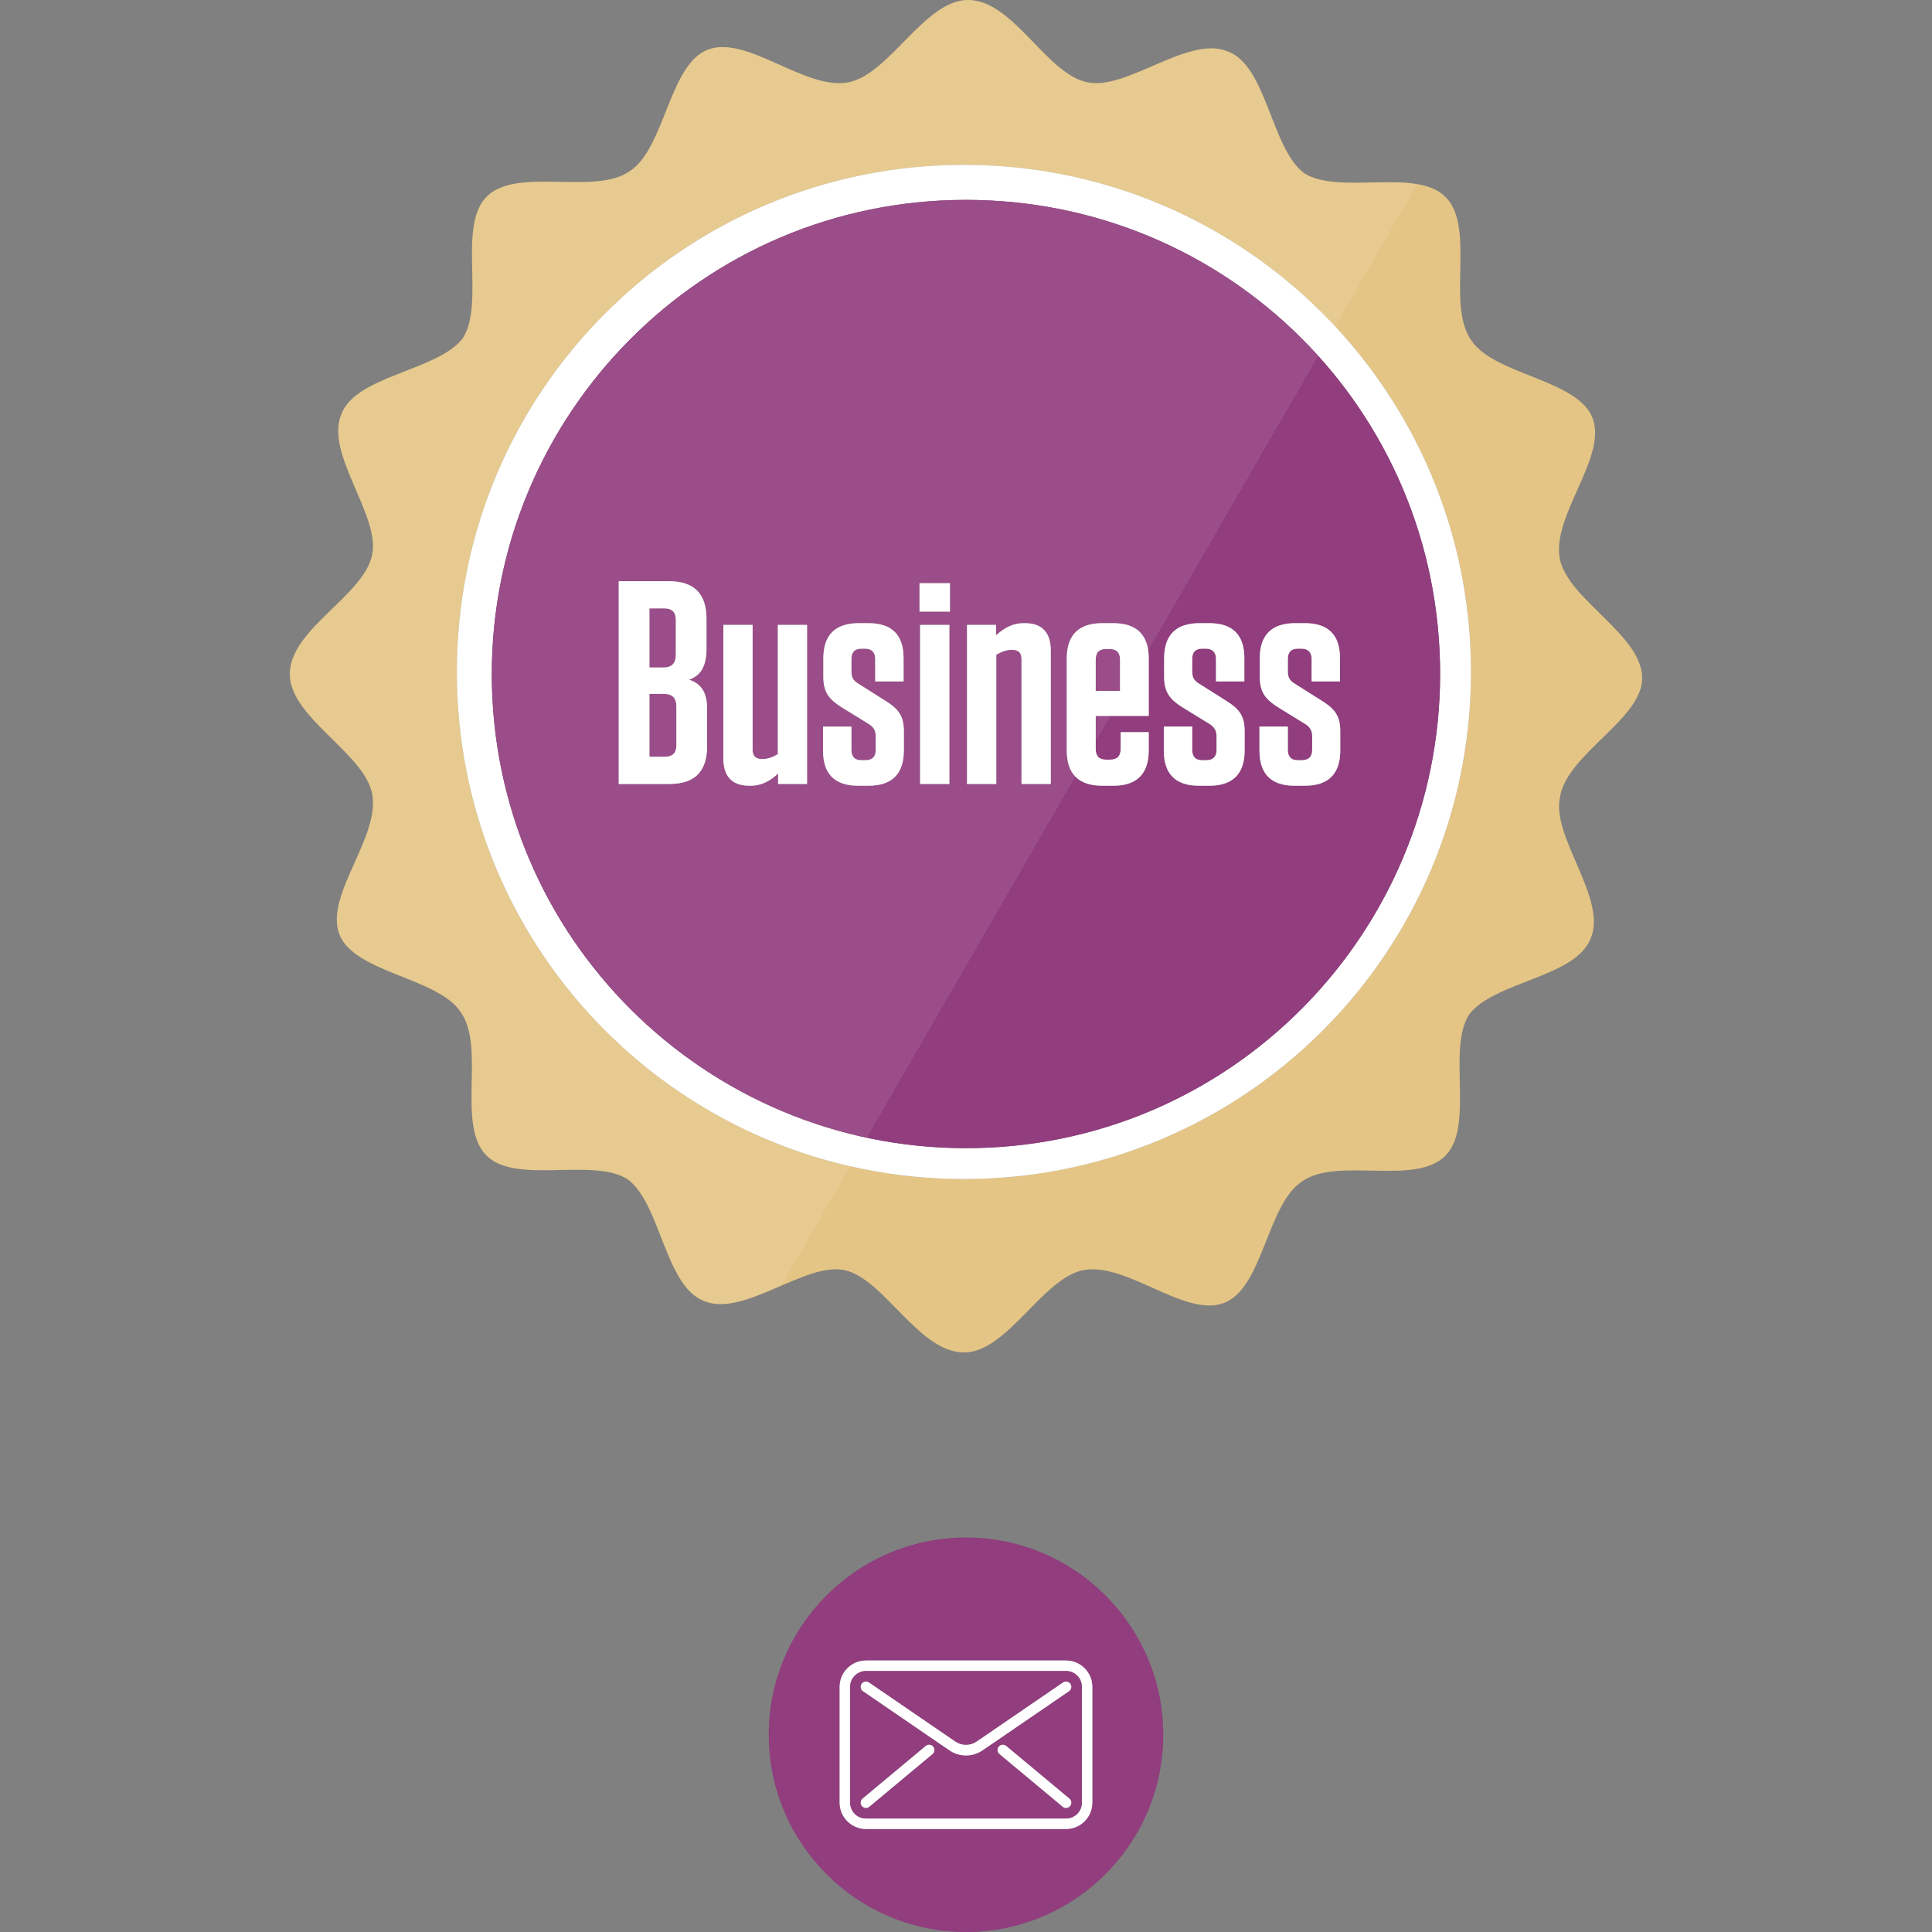 <svg enable-background="new 0 0 140 140" height="140" viewBox="0 0 140 140" width="140" xmlns="http://www.w3.org/2000/svg" xmlns:xlink="http://www.w3.org/1999/xlink"><rect x="0" y="0" width="140" height="140" fill="#808080" stroke="none"/><linearGradient id="a"><stop offset=".5" stop-color="#fff"/><stop offset=".5" stop-color="#fff" stop-opacity=".8"/></linearGradient><linearGradient id="b" gradientUnits="userSpaceOnUse" x1="-3.721" x2="161.9" xlink:href="#a" y1="6.439" y2="102.061"/><linearGradient id="c" gradientUnits="userSpaceOnUse" x1="-3.625" x2="161.996" xlink:href="#a" y1="6.273" y2="101.894"/><linearGradient id="d" gradientUnits="userSpaceOnUse" x1="-8.082" x2="157.539" xlink:href="#a" y1="13.992" y2="109.614"/><linearGradient id="e" gradientUnits="userSpaceOnUse" x1="-3.644" x2="161.975" xlink:href="#a" y1="6.309" y2="101.929"/><linearGradient id="f" gradientUnits="userSpaceOnUse" x1="-1.015" x2="164.606" xlink:href="#a" y1="1.752" y2="97.374"/><linearGradient id="g" gradientUnits="userSpaceOnUse" x1="-10.839" x2="154.826" xlink:href="#a" y1="18.732" y2="114.379"/><linearGradient id="h" gradientUnits="userSpaceOnUse" x1="-9.631" x2="155.991" xlink:href="#a" y1="16.677" y2="112.299"/><linearGradient id="i" gradientUnits="userSpaceOnUse" x1="-8.118" x2="157.503" xlink:href="#a" y1="14.055" y2="109.676"/><linearGradient id="j" gradientUnits="userSpaceOnUse" x1="-6.467" x2="159.154" xlink:href="#a" y1="11.195" y2="106.817"/><linearGradient id="k" gradientUnits="userSpaceOnUse" x1="-5.173" x2="160.449" xlink:href="#a" y1="8.953" y2="104.575"/><linearGradient id="l" gradientUnits="userSpaceOnUse" x1="-1.814" x2="163.808" xlink:href="#a" y1="3.136" y2="98.757"/><linearGradient id="m" gradientUnits="userSpaceOnUse" x1="-3.955" x2="161.667" xlink:href="#a" y1="6.844" y2="102.465"/><linearGradient id="n" gradientUnits="userSpaceOnUse" x1="-2.039" x2="163.582" xlink:href="#a" y1="3.526" y2="99.147"/><linearGradient id="o" gradientUnits="userSpaceOnUse" x1="-.293" x2="165.328" xlink:href="#a" y1=".502" y2="96.124"/><linearGradient id="p" gradientUnits="userSpaceOnUse" x1="1.443" x2="167.047" xlink:href="#a" y1="-2.496" y2="93.115"/><linearGradient id="q" gradientUnits="userSpaceOnUse" x1="-36.937" x2="128.685" xlink:href="#a" y1="63.97" y2="159.591"/><linearGradient id="r" gradientUnits="userSpaceOnUse" x1="-37.249" x2="128.372" xlink:href="#a" y1="64.511" y2="160.132"/><linearGradient id="s" gradientUnits="userSpaceOnUse" x1="-37.256" x2="128.374" xlink:href="#a" y1="64.507" y2="160.134"/><linearGradient id="t" gradientUnits="userSpaceOnUse" x1="-35.585" x2="130.049" xlink:href="#a" y1="61.613" y2="157.242"/><linearGradient id="u" gradientUnits="userSpaceOnUse" x1="-39.48" x2="126.141" xlink:href="#a" y1="68.376" y2="163.997"/><linearGradient id="v" gradientUnits="userSpaceOnUse" x1="-36.999" x2="128.622" xlink:href="#a" y1="64.081" y2="159.703"/><path d="m61.48 5.967c-3.138.598-7.321-3.435-10.157-2.379-2.844 1.047-3.138 7.169-5.676 8.808-2.539 1.789-8.068-.304-10.314 1.789-2.243 2.102-.154 7.765-1.792 10.318-1.784 2.378-7.765 2.691-8.81 5.525-1.193 2.848 2.837 7.328 2.24 10.165-.6 2.994-5.969 5.382-5.969 8.658 0 3.14 5.369 5.687 5.969 8.667.597 3.133-3.434 7.32-2.389 10.155 1.061 2.839 7.174 3.144 8.811 5.682 1.795 2.538-.293 8.062 1.795 10.312 2.09 2.248 7.766.151 10.314 1.798 2.386 1.794 2.693 7.763 5.531 8.813 2.838 1.199 7.322-2.844 10.154-2.243 2.849.588 5.379 5.968 8.668 5.968 3.138 0 5.676-5.38 8.65-5.968 3.141-.589 7.329 3.436 10.165 2.39 2.848-1.05 3.138-7.17 5.683-8.816 2.536-1.79 8.068.307 10.312-1.79 2.246-2.103.15-7.76 1.797-10.312 1.795-2.385 7.76-2.689 8.811-5.526 1.197-2.848-2.846-7.329-2.24-10.168.437-3.142 5.964-5.685 5.964-8.669 0-3.141-5.374-5.677-5.971-8.652-.59-3.14 3.433-7.333 2.384-10.17-1.042-2.838-7.164-3.134-8.807-5.677-1.798-2.546.303-8.07-1.798-10.312-2.096-2.241-7.759-.148-10.308-1.788-2.392-1.795-2.693-7.771-5.531-8.817-2.841-1.198-7.319 2.842-10.161 2.239-2.98-.584-5.375-5.967-8.659-5.967-3.143 0-5.68 5.383-8.666 5.967zm45.113 42.726c0 20.32-16.426 36.746-36.741 36.746-20.319 0-36.745-16.426-36.745-36.746 0-20.31 16.426-36.748 36.745-36.748 20.315 0 36.741 16.439 36.741 36.748z" fill="#dbb35e"/><path d="m61.48 5.967c-3.138.598-7.321-3.435-10.157-2.379-2.844 1.047-3.138 7.169-5.676 8.808-2.539 1.789-8.068-.304-10.314 1.789-2.243 2.102-.154 7.765-1.792 10.318-1.784 2.378-7.765 2.691-8.81 5.525-1.193 2.848 2.837 7.328 2.24 10.165-.6 2.994-5.969 5.382-5.969 8.658 0 3.14 5.369 5.687 5.969 8.667.597 3.133-3.434 7.32-2.389 10.155 1.061 2.839 7.174 3.144 8.811 5.682 1.795 2.538-.293 8.062 1.795 10.312 2.09 2.248 7.766.151 10.314 1.798 2.386 1.794 2.693 7.763 5.531 8.813 2.838 1.199 7.322-2.844 10.154-2.243 2.849.588 5.379 5.968 8.668 5.968 3.138 0 5.676-5.38 8.65-5.968 3.141-.589 7.329 3.436 10.165 2.39 2.848-1.05 3.138-7.17 5.683-8.816 2.536-1.79 8.068.307 10.312-1.79 2.246-2.103.15-7.76 1.797-10.312 1.795-2.385 7.76-2.689 8.811-5.526 1.197-2.848-2.846-7.329-2.24-10.168.437-3.142 5.964-5.685 5.964-8.669 0-3.141-5.374-5.677-5.971-8.652-.59-3.14 3.433-7.333 2.384-10.17-1.042-2.838-7.164-3.134-8.807-5.677-1.798-2.546.303-8.07-1.798-10.312-2.096-2.241-7.759-.148-10.308-1.788-2.392-1.795-2.693-7.771-5.531-8.817-2.841-1.198-7.319 2.842-10.161 2.239-2.98-.584-5.375-5.967-8.659-5.967-3.143 0-5.68 5.383-8.666 5.967zm45.113 42.726c0 20.32-16.426 36.746-36.741 36.746-20.319 0-36.745-16.426-36.745-36.746 0-20.31 16.426-36.748 36.745-36.748 20.315 0 36.741 16.439 36.741 36.748z" fill="url(#b)" opacity=".3"/><path d="m33.106 48.693c0 20.32 16.426 36.746 36.745 36.746 20.315 0 36.741-16.426 36.741-36.746 0-20.31-16.426-36.748-36.741-36.748-20.319 0-36.745 16.439-36.745 36.748zm36.891-34.209c18.975 0 34.359 15.24 34.359 34.355 0 18.827-15.238 34.361-34.359 34.361-18.828 0-34.36-15.232-34.36-34.361 0-18.819 15.241-34.355 34.36-34.355z" fill="#fff"/><path d="m33.106 48.693c0 20.32 16.426 36.746 36.745 36.746 20.315 0 36.741-16.426 36.741-36.746 0-20.31-16.426-36.748-36.741-36.748-20.319 0-36.745 16.439-36.745 36.748zm36.891-34.209c18.975 0 34.359 15.24 34.359 34.355 0 18.827-15.238 34.361-34.359 34.361-18.828 0-34.36-15.232-34.36-34.361 0-18.819 15.241-34.355 34.36-34.355z" fill="url(#c)" opacity=".3"/><path d="m48.972 47.446v-2.52c0-.567-.273-.84-.84-.84h-1.071v4.283h.987c.629.001.924-.293.924-.923z" fill="#6e0056"/><path d="m48.972 47.446v-2.52c0-.567-.273-.84-.84-.84h-1.071v4.283h.987c.629.001.924-.293.924-.923z" fill="url(#d)" opacity=".3"/><path d="m69.997 83.201c19.121 0 34.359-15.534 34.359-34.361 0-19.115-15.385-34.355-34.359-34.355-19.119 0-34.36 15.535-34.36 34.355 0 19.129 15.532 34.361 34.36 34.361zm21.268-30.548h2.058v1.68c0 .504.231.756.735.756h.272c.504 0 .756-.252.756-.756v-.966c0-.42-.147-.672-.504-.902l-2.016-1.239c-.882-.567-1.28-1.092-1.28-2.184v-1.323c0-1.7.86-2.561 2.561-2.561h.715c1.7 0 2.54.86 2.54 2.54v1.68h-2.058v-1.616c0-.504-.252-.756-.756-.756h-.23c-.504 0-.735.252-.735.756v.902c0 .42.126.65.504.882l1.995 1.26c.902.567 1.301 1.071 1.301 2.184v1.386c0 1.701-.86 2.562-2.561 2.562h-.756c-1.701 0-2.541-.86-2.541-2.54zm-6.93 0h2.058v1.68c0 .504.231.756.735.756h.272c.504 0 .756-.252.756-.756v-.966c0-.42-.147-.672-.504-.902l-2.016-1.239c-.882-.567-1.28-1.092-1.28-2.184v-1.323c0-1.7.86-2.561 2.561-2.561h.715c1.7 0 2.54.86 2.54 2.54v1.68h-2.058v-1.616c0-.504-.252-.756-.756-.756h-.23c-.504 0-.735.252-.735.756v.902c0 .42.126.65.504.882l1.995 1.26c.902.567 1.301 1.071 1.301 2.184v1.386c0 1.701-.86 2.562-2.561 2.562h-.756c-1.701 0-2.541-.86-2.541-2.54zm-7.035-4.934c0-1.7.861-2.561 2.562-2.561h.818c1.701 0 2.562.86 2.562 2.561v4.158h-3.843v2.393c0 .525.252.777.756.777h.273c.525 0 .777-.252.777-.777v-1.217h2.036v1.322c0 1.701-.86 2.562-2.562 2.562h-.818c-1.701 0-2.562-.86-2.562-2.562v-6.656zm-7.225-2.436h2.1v.756c.547-.482 1.135-.881 2.016-.881h.105c1.218 0 1.848.692 1.848 1.973v9.68h-2.121v-9.049c0-.463-.209-.672-.692-.672-.399 0-.735.125-1.134.356v9.364h-2.121v-11.527zm-1.28 11.528h-2.12v-11.528h2.12zm-2.163-14.551h2.205v2.059h-2.205zm-6.992 10.393h2.058v1.68c0 .504.231.756.735.756h.272c.504 0 .756-.252.756-.756v-.966c0-.42-.147-.672-.504-.902l-2.016-1.239c-.882-.567-1.28-1.092-1.28-2.184v-1.323c0-1.7.86-2.561 2.561-2.561h.715c1.7 0 2.54.86 2.54 2.54v1.68h-2.058v-1.616c0-.504-.252-.756-.756-.756h-.23c-.504 0-.735.252-.735.756v.902c0 .42.126.65.504.882l1.995 1.26c.902.567 1.301 1.071 1.301 2.184v1.386c0 1.701-.86 2.562-2.561 2.562h-.756c-1.701 0-2.541-.86-2.541-2.54zm-7.224-7.37h2.12v9.05c0 .462.231.672.693.672.398 0 .756-.126 1.134-.356v-9.365h2.12v11.527h-2.1v-.756c-.524.482-1.133.882-2.016.882h-.084c-1.238 0-1.868-.692-1.868-1.974v-9.68zm-3.948-3.17c1.826 0 2.729.902 2.729 2.729v2.163c0 1.301-.44 1.952-1.26 2.246.883.294 1.303.924 1.303 2.121v2.708c0 1.827-.903 2.729-2.73 2.729h-3.674v-14.696z" fill="#6e0056"/><path d="m69.997 83.201c19.121 0 34.359-15.534 34.359-34.361 0-19.115-15.385-34.355-34.359-34.355-19.119 0-34.36 15.535-34.36 34.355 0 19.129 15.532 34.361 34.36 34.361zm21.268-30.548h2.058v1.68c0 .504.231.756.735.756h.272c.504 0 .756-.252.756-.756v-.966c0-.42-.147-.672-.504-.902l-2.016-1.239c-.882-.567-1.28-1.092-1.28-2.184v-1.323c0-1.7.86-2.561 2.561-2.561h.715c1.7 0 2.54.86 2.54 2.54v1.68h-2.058v-1.616c0-.504-.252-.756-.756-.756h-.23c-.504 0-.735.252-.735.756v.902c0 .42.126.65.504.882l1.995 1.26c.902.567 1.301 1.071 1.301 2.184v1.386c0 1.701-.86 2.562-2.561 2.562h-.756c-1.701 0-2.541-.86-2.541-2.54zm-6.93 0h2.058v1.68c0 .504.231.756.735.756h.272c.504 0 .756-.252.756-.756v-.966c0-.42-.147-.672-.504-.902l-2.016-1.239c-.882-.567-1.28-1.092-1.28-2.184v-1.323c0-1.7.86-2.561 2.561-2.561h.715c1.7 0 2.54.86 2.54 2.54v1.68h-2.058v-1.616c0-.504-.252-.756-.756-.756h-.23c-.504 0-.735.252-.735.756v.902c0 .42.126.65.504.882l1.995 1.26c.902.567 1.301 1.071 1.301 2.184v1.386c0 1.701-.86 2.562-2.561 2.562h-.756c-1.701 0-2.541-.86-2.541-2.54zm-7.035-4.934c0-1.7.861-2.561 2.562-2.561h.818c1.701 0 2.562.86 2.562 2.561v4.158h-3.843v2.393c0 .525.252.777.756.777h.273c.525 0 .777-.252.777-.777v-1.217h2.036v1.322c0 1.701-.86 2.562-2.562 2.562h-.818c-1.701 0-2.562-.86-2.562-2.562v-6.656zm-7.225-2.436h2.1v.756c.547-.482 1.135-.881 2.016-.881h.105c1.218 0 1.848.692 1.848 1.973v9.68h-2.121v-9.049c0-.463-.209-.672-.692-.672-.399 0-.735.125-1.134.356v9.364h-2.121v-11.527zm-1.28 11.528h-2.12v-11.528h2.12zm-2.163-14.551h2.205v2.059h-2.205zm-6.992 10.393h2.058v1.68c0 .504.231.756.735.756h.272c.504 0 .756-.252.756-.756v-.966c0-.42-.147-.672-.504-.902l-2.016-1.239c-.882-.567-1.28-1.092-1.28-2.184v-1.323c0-1.7.86-2.561 2.561-2.561h.715c1.7 0 2.54.86 2.54 2.54v1.68h-2.058v-1.616c0-.504-.252-.756-.756-.756h-.23c-.504 0-.735.252-.735.756v.902c0 .42.126.65.504.882l1.995 1.26c.902.567 1.301 1.071 1.301 2.184v1.386c0 1.701-.86 2.562-2.561 2.562h-.756c-1.701 0-2.541-.86-2.541-2.54zm-7.224-7.37h2.12v9.05c0 .462.231.672.693.672.398 0 .756-.126 1.134-.356v-9.365h2.12v11.527h-2.1v-.756c-.524.482-1.133.882-2.016.882h-.084c-1.238 0-1.868-.692-1.868-1.974v-9.68zm-3.948-3.17c1.826 0 2.729.902 2.729 2.729v2.163c0 1.301-.44 1.952-1.26 2.246.883.294 1.303.924 1.303 2.121v2.708c0 1.827-.903 2.729-2.73 2.729h-3.674v-14.696z" fill="url(#e)" opacity=".3"/><path d="m81.163 47.803c0-.524-.252-.776-.776-.776h-.231c-.504 0-.756.252-.756.776v2.268h1.764v-2.268z" fill="#6e0056"/><path d="m81.163 47.803c0-.524-.252-.776-.776-.776h-.231c-.504 0-.756.252-.756.776v2.268h1.764v-2.268z" fill="url(#f)" opacity=".3"/><path d="m49.013 53.997v-2.792c0-.631-.293-.924-.924-.924h-1.028v4.556h1.112c.567 0 .84-.273.84-.84z" fill="#6e0056"/><path d="m49.013 53.997v-2.792c0-.631-.293-.924-.924-.924h-1.028v4.556h1.112c.567 0 .84-.273.84-.84z" fill="url(#g)" opacity=".3"/><path d="m48.509 56.811c1.827 0 2.73-.902 2.73-2.729v-2.708c0-1.197-.42-1.827-1.303-2.121.819-.294 1.26-.945 1.26-2.246v-2.163c0-1.827-.902-2.729-2.729-2.729h-3.633v14.697h3.675zm-1.448-12.724h1.071c.566 0 .84.272.84.84v2.52c0 .63-.295.924-.924.924h-.987zm0 6.194h1.028c.631 0 .924.293.924.924v2.792c0 .567-.272.84-.84.84h-1.112z" fill="#fff"/><path d="m48.509 56.811c1.827 0 2.73-.902 2.73-2.729v-2.708c0-1.197-.42-1.827-1.303-2.121.819-.294 1.26-.945 1.26-2.246v-2.163c0-1.827-.902-2.729-2.729-2.729h-3.633v14.697h3.675zm-1.448-12.724h1.071c.566 0 .84.272.84.84v2.52c0 .63-.295.924-.924.924h-.987zm0 6.194h1.028c.631 0 .924.293.924.924v2.792c0 .567-.272.84-.84.84h-1.112z" fill="url(#h)" opacity=".3"/><path d="m54.284 56.937h.084c.883 0 1.491-.399 2.016-.882v.756h2.1v-11.528h-2.12v9.365c-.378.23-.735.356-1.134.356-.462 0-.693-.21-.693-.672v-9.05h-2.12v9.68c-.001 1.282.629 1.975 1.867 1.975z" fill="#fff"/><path d="m54.284 56.937h.084c.883 0 1.491-.399 2.016-.882v.756h2.1v-11.528h-2.12v9.365c-.378.23-.735.356-1.134.356-.462 0-.693-.21-.693-.672v-9.05h-2.12v9.68c-.001 1.282.629 1.975 1.867 1.975z" fill="url(#i)" opacity=".3"/><path d="m62.181 56.937h.756c1.7 0 2.561-.86 2.561-2.562v-1.386c0-1.112-.398-1.616-1.301-2.184l-1.995-1.26c-.378-.231-.504-.462-.504-.882v-.902c0-.504.231-.756.735-.756h.23c.504 0 .756.252.756.756v1.616h2.058v-1.68c0-1.68-.84-2.54-2.54-2.54h-.715c-1.7 0-2.561.86-2.561 2.561v1.323c0 1.092.398 1.616 1.28 2.184l2.016 1.239c.356.23.504.482.504.902v.966c0 .504-.252.756-.756.756h-.272c-.504 0-.735-.252-.735-.756v-1.68h-2.058v1.743c0 1.681.839 2.542 2.541 2.542z" fill="#fff"/><path d="m62.181 56.937h.756c1.7 0 2.561-.86 2.561-2.562v-1.386c0-1.112-.398-1.616-1.301-2.184l-1.995-1.26c-.378-.231-.504-.462-.504-.882v-.902c0-.504.231-.756.735-.756h.23c.504 0 .756.252.756.756v1.616h2.058v-1.68c0-1.68-.84-2.54-2.54-2.54h-.715c-1.7 0-2.561.86-2.561 2.561v1.323c0 1.092.398 1.616 1.28 2.184l2.016 1.239c.356.23.504.482.504.902v.966c0 .504-.252.756-.756.756h-.272c-.504 0-.735-.252-.735-.756v-1.68h-2.058v1.743c0 1.681.839 2.542 2.541 2.542z" fill="url(#j)" opacity=".3"/><path d="m66.675 45.283h2.12v11.527h-2.12z" fill="#fff"/><path d="m66.675 45.283h2.12v11.527h-2.12z" fill="url(#k)" opacity=".3"/><path d="m66.632 42.26h2.205v2.059h-2.205z" fill="#fff"/><path d="m66.632 42.26h2.205v2.059h-2.205z" fill="url(#l)" opacity=".3"/><path d="m72.196 47.446c.398-.231.734-.356 1.134-.356.483 0 .692.209.692.672v9.049h2.121v-9.68c0-1.28-.63-1.973-1.848-1.973h-.105c-.881 0-1.469.398-2.016.881v-.756h-2.1v11.527h2.121v-9.364z" fill="#fff"/><path d="m72.196 47.446c.398-.231.734-.356 1.134-.356.483 0 .692.209.692.672v9.049h2.121v-9.68c0-1.28-.63-1.973-1.848-1.973h-.105c-.881 0-1.469.398-2.016.881v-.756h-2.1v11.527h2.121v-9.364z" fill="url(#m)" opacity=".3"/><path d="m79.862 56.937h.818c1.701 0 2.562-.86 2.562-2.562v-1.322h-2.036v1.217c0 .525-.252.777-.777.777h-.273c-.504 0-.756-.252-.756-.777v-2.393h3.843v-4.158c0-1.7-.86-2.561-2.562-2.561h-.818c-1.701 0-2.562.86-2.562 2.561v6.656c-.001 1.701.86 2.562 2.561 2.562zm-.463-9.134c0-.524.252-.776.756-.776h.231c.524 0 .776.252.776.776v2.268h-1.764v-2.268z" fill="#fff"/><path d="m79.862 56.937h.818c1.701 0 2.562-.86 2.562-2.562v-1.322h-2.036v1.217c0 .525-.252.777-.777.777h-.273c-.504 0-.756-.252-.756-.777v-2.393h3.843v-4.158c0-1.7-.86-2.561-2.562-2.561h-.818c-1.701 0-2.562.86-2.562 2.561v6.656c-.001 1.701.86 2.562 2.561 2.562zm-.463-9.134c0-.524.252-.776.756-.776h.231c.524 0 .776.252.776.776v2.268h-1.764v-2.268z" fill="url(#n)" opacity=".3"/><path d="m86.876 56.937h.756c1.7 0 2.561-.86 2.561-2.562v-1.386c0-1.112-.398-1.616-1.301-2.184l-1.995-1.26c-.378-.231-.504-.462-.504-.882v-.902c0-.504.231-.756.735-.756h.23c.504 0 .756.252.756.756v1.616h2.058v-1.68c0-1.68-.84-2.54-2.54-2.54h-.715c-1.7 0-2.561.86-2.561 2.561v1.323c0 1.092.398 1.616 1.28 2.184l2.016 1.239c.356.23.504.482.504.902v.966c0 .504-.252.756-.756.756h-.272c-.504 0-.735-.252-.735-.756v-1.68h-2.058v1.743c0 1.681.84 2.542 2.541 2.542z" fill="#fff"/><path d="m86.876 56.937h.756c1.7 0 2.561-.86 2.561-2.562v-1.386c0-1.112-.398-1.616-1.301-2.184l-1.995-1.26c-.378-.231-.504-.462-.504-.882v-.902c0-.504.231-.756.735-.756h.23c.504 0 .756.252.756.756v1.616h2.058v-1.68c0-1.68-.84-2.54-2.54-2.54h-.715c-1.7 0-2.561.86-2.561 2.561v1.323c0 1.092.398 1.616 1.28 2.184l2.016 1.239c.356.23.504.482.504.902v.966c0 .504-.252.756-.756.756h-.272c-.504 0-.735-.252-.735-.756v-1.68h-2.058v1.743c0 1.681.84 2.542 2.541 2.542z" fill="url(#o)" opacity=".3"/><path d="m93.806 56.937h.756c1.7 0 2.561-.86 2.561-2.562v-1.386c0-1.112-.398-1.616-1.301-2.184l-1.995-1.26c-.378-.231-.504-.462-.504-.882v-.902c0-.504.231-.756.735-.756h.23c.504 0 .756.252.756.756v1.616h2.058v-1.68c0-1.68-.84-2.54-2.54-2.54h-.715c-1.7 0-2.561.86-2.561 2.561v1.323c0 1.092.398 1.616 1.28 2.184l2.016 1.239c.356.23.504.482.504.902v.966c0 .504-.252.756-.756.756h-.272c-.504 0-.735-.252-.735-.756v-1.68h-2.058v1.743c0 1.681.839 2.542 2.541 2.542z" fill="#fff"/><path d="m93.806 56.937h.756c1.7 0 2.561-.86 2.561-2.562v-1.386c0-1.112-.398-1.616-1.301-2.184l-1.995-1.26c-.378-.231-.504-.462-.504-.882v-.902c0-.504.231-.756.735-.756h.23c.504 0 .756.252.756.756v1.616h2.058v-1.68c0-1.68-.84-2.54-2.54-2.54h-.715c-1.7 0-2.561.86-2.561 2.561v1.323c0 1.092.398 1.616 1.28 2.184l2.016 1.239c.356.23.504.482.504.902v.966c0 .504-.252.756-.756.756h-.272c-.504 0-.735-.252-.735-.756v-1.68h-2.058v1.743c0 1.681.839 2.542 2.541 2.542z" fill="url(#p)" opacity=".3"/><path d="m84.291 125.709c0-7.881-6.412-14.291-14.291-14.291-7.882 0-14.291 6.41-14.291 14.291s6.409 14.291 14.291 14.291c7.879 0 14.291-6.41 14.291-14.291zm-5.136 4.92c0 1.05-.855 1.907-1.907 1.907h-14.496c-1.052 0-1.909-.857-1.909-1.906v-8.396c0-1.052.857-1.907 1.909-1.907h14.497c1.05 0 1.906.855 1.906 1.907z" fill="#6e0056"/><path d="m84.291 125.709c0-7.881-6.412-14.291-14.291-14.291-7.882 0-14.291 6.41-14.291 14.291s6.409 14.291 14.291 14.291c7.879 0 14.291-6.41 14.291-14.291zm-5.136 4.92c0 1.05-.855 1.907-1.907 1.907h-14.496c-1.052 0-1.909-.857-1.909-1.906v-8.396c0-1.052.857-1.907 1.909-1.907h14.497c1.05 0 1.906.855 1.906 1.907z" fill="url(#q)" opacity=".3"/><path d="m77.249 120.327h-14.497c-1.052 0-1.909.855-1.909 1.907v8.396c0 1.049.857 1.906 1.909 1.906h14.496c1.052 0 1.907-.857 1.907-1.907v-8.395c0-1.051-.856-1.907-1.906-1.907zm1.146 10.302c0 .631-.515 1.144-1.146 1.144h-14.497c-.633 0-1.146-.513-1.146-1.144v-8.395c0-.631.514-1.145 1.146-1.145h14.497c.631 0 1.146.514 1.146 1.145z" fill="#fff"/><path d="m77.249 120.327h-14.497c-1.052 0-1.909.855-1.909 1.907v8.396c0 1.049.857 1.906 1.909 1.906h14.496c1.052 0 1.907-.857 1.907-1.907v-8.395c0-1.051-.856-1.907-1.906-1.907zm1.146 10.302c0 .631-.515 1.144-1.146 1.144h-14.497c-.633 0-1.146-.513-1.146-1.144v-8.395c0-.631.514-1.145 1.146-1.145h14.497c.631 0 1.146.514 1.146 1.145z" fill="url(#r)" opacity=".3"/><path d="m77.249 121.09h-14.497c-.633 0-1.146.514-1.146 1.145v8.395c0 .631.514 1.144 1.146 1.144h14.497c.631 0 1.146-.513 1.146-1.144v-8.395c0-.631-.515-1.145-1.146-1.145zm-9.676 6.014-4.579 3.816c-.07.06-.157.089-.242.089-.11 0-.219-.048-.294-.138-.137-.162-.114-.401.049-.538l4.576-3.815c.163-.134.404-.11.539.048.135.164.112.405-.049.538zm2.427.104c-.419 0-.839-.124-1.207-.376l-6.258-4.283c-.173-.118-.218-.356-.099-.529.117-.174.354-.218.529-.101l6.258 4.282c.471.322 1.078.322 1.551 0l6.258-4.282c.177-.116.412-.073.531.101.119.173.075.411-.099.529l-6.259 4.283c-.366.252-.785.376-1.205.376zm7.543 3.664c-.077.09-.185.138-.295.138-.086 0-.171-.029-.242-.089l-4.578-3.815c-.164-.135-.186-.373-.051-.538.137-.159.376-.183.539-.047l4.578 3.815c.161.135.185.374.049.536z" fill="#6e0056"/><path d="m77.249 121.09h-14.497c-.633 0-1.146.514-1.146 1.145v8.395c0 .631.514 1.144 1.146 1.144h14.497c.631 0 1.146-.513 1.146-1.144v-8.395c0-.631-.515-1.145-1.146-1.145zm-9.676 6.014-4.579 3.816c-.07.06-.157.089-.242.089-.11 0-.219-.048-.294-.138-.137-.162-.114-.401.049-.538l4.576-3.815c.163-.134.404-.11.539.048.135.164.112.405-.049.538zm2.427.104c-.419 0-.839-.124-1.207-.376l-6.258-4.283c-.173-.118-.218-.356-.099-.529.117-.174.354-.218.529-.101l6.258 4.282c.471.322 1.078.322 1.551 0l6.258-4.282c.177-.116.412-.073.531.101.119.173.075.411-.099.529l-6.259 4.283c-.366.252-.785.376-1.205.376zm7.543 3.664c-.077.09-.185.138-.295.138-.086 0-.171-.029-.242-.089l-4.578-3.815c-.164-.135-.186-.373-.051-.538.137-.159.376-.183.539-.047l4.578 3.815c.161.135.185.374.049.536z" fill="url(#s)" opacity=".3"/><path d="m77.563 122.02c-.119-.174-.354-.217-.531-.101l-6.258 4.282c-.473.322-1.08.322-1.551 0l-6.258-4.282c-.175-.117-.412-.073-.529.101-.119.173-.074.411.099.529l6.258 4.283c.368.252.788.376 1.207.376.42 0 .839-.124 1.206-.376l6.259-4.283c.174-.118.218-.357.098-.529z" fill="#fff"/><path d="m77.563 122.02c-.119-.174-.354-.217-.531-.101l-6.258 4.282c-.473.322-1.08.322-1.551 0l-6.258-4.282c-.175-.117-.412-.073-.529.101-.119.173-.074.411.099.529l6.258 4.283c.368.252.788.376 1.207.376.42 0 .839-.124 1.206-.376l6.259-4.283c.174-.118.218-.357.098-.529z" fill="url(#t)" opacity=".3"/><path d="m67.083 126.519-4.576 3.815c-.163.137-.186.376-.049.538.075.09.184.138.294.138.085 0 .172-.029.242-.089l4.579-3.816c.161-.134.184-.374.049-.538-.135-.159-.376-.182-.539-.048z" fill="#fff"/><path d="m67.083 126.519-4.576 3.815c-.163.137-.186.376-.049.538.075.09.184.138.294.138.085 0 .172-.029.242-.089l4.579-3.816c.161-.134.184-.374.049-.538-.135-.159-.376-.182-.539-.048z" fill="url(#u)" opacity=".3"/><path d="m72.916 126.521c-.163-.136-.402-.112-.539.047-.135.165-.113.403.051.538l4.578 3.815c.071.06.156.089.242.089.11 0 .218-.048.295-.138.136-.162.112-.401-.049-.536z" fill="#fff"/><path d="m72.916 126.521c-.163-.136-.402-.112-.539.047-.135.165-.113.403.051.538l4.578 3.815c.071.06.156.089.242.089.11 0 .218-.048.295-.138.136-.162.112-.401-.049-.536z" fill="url(#v)" opacity=".3"/></svg>